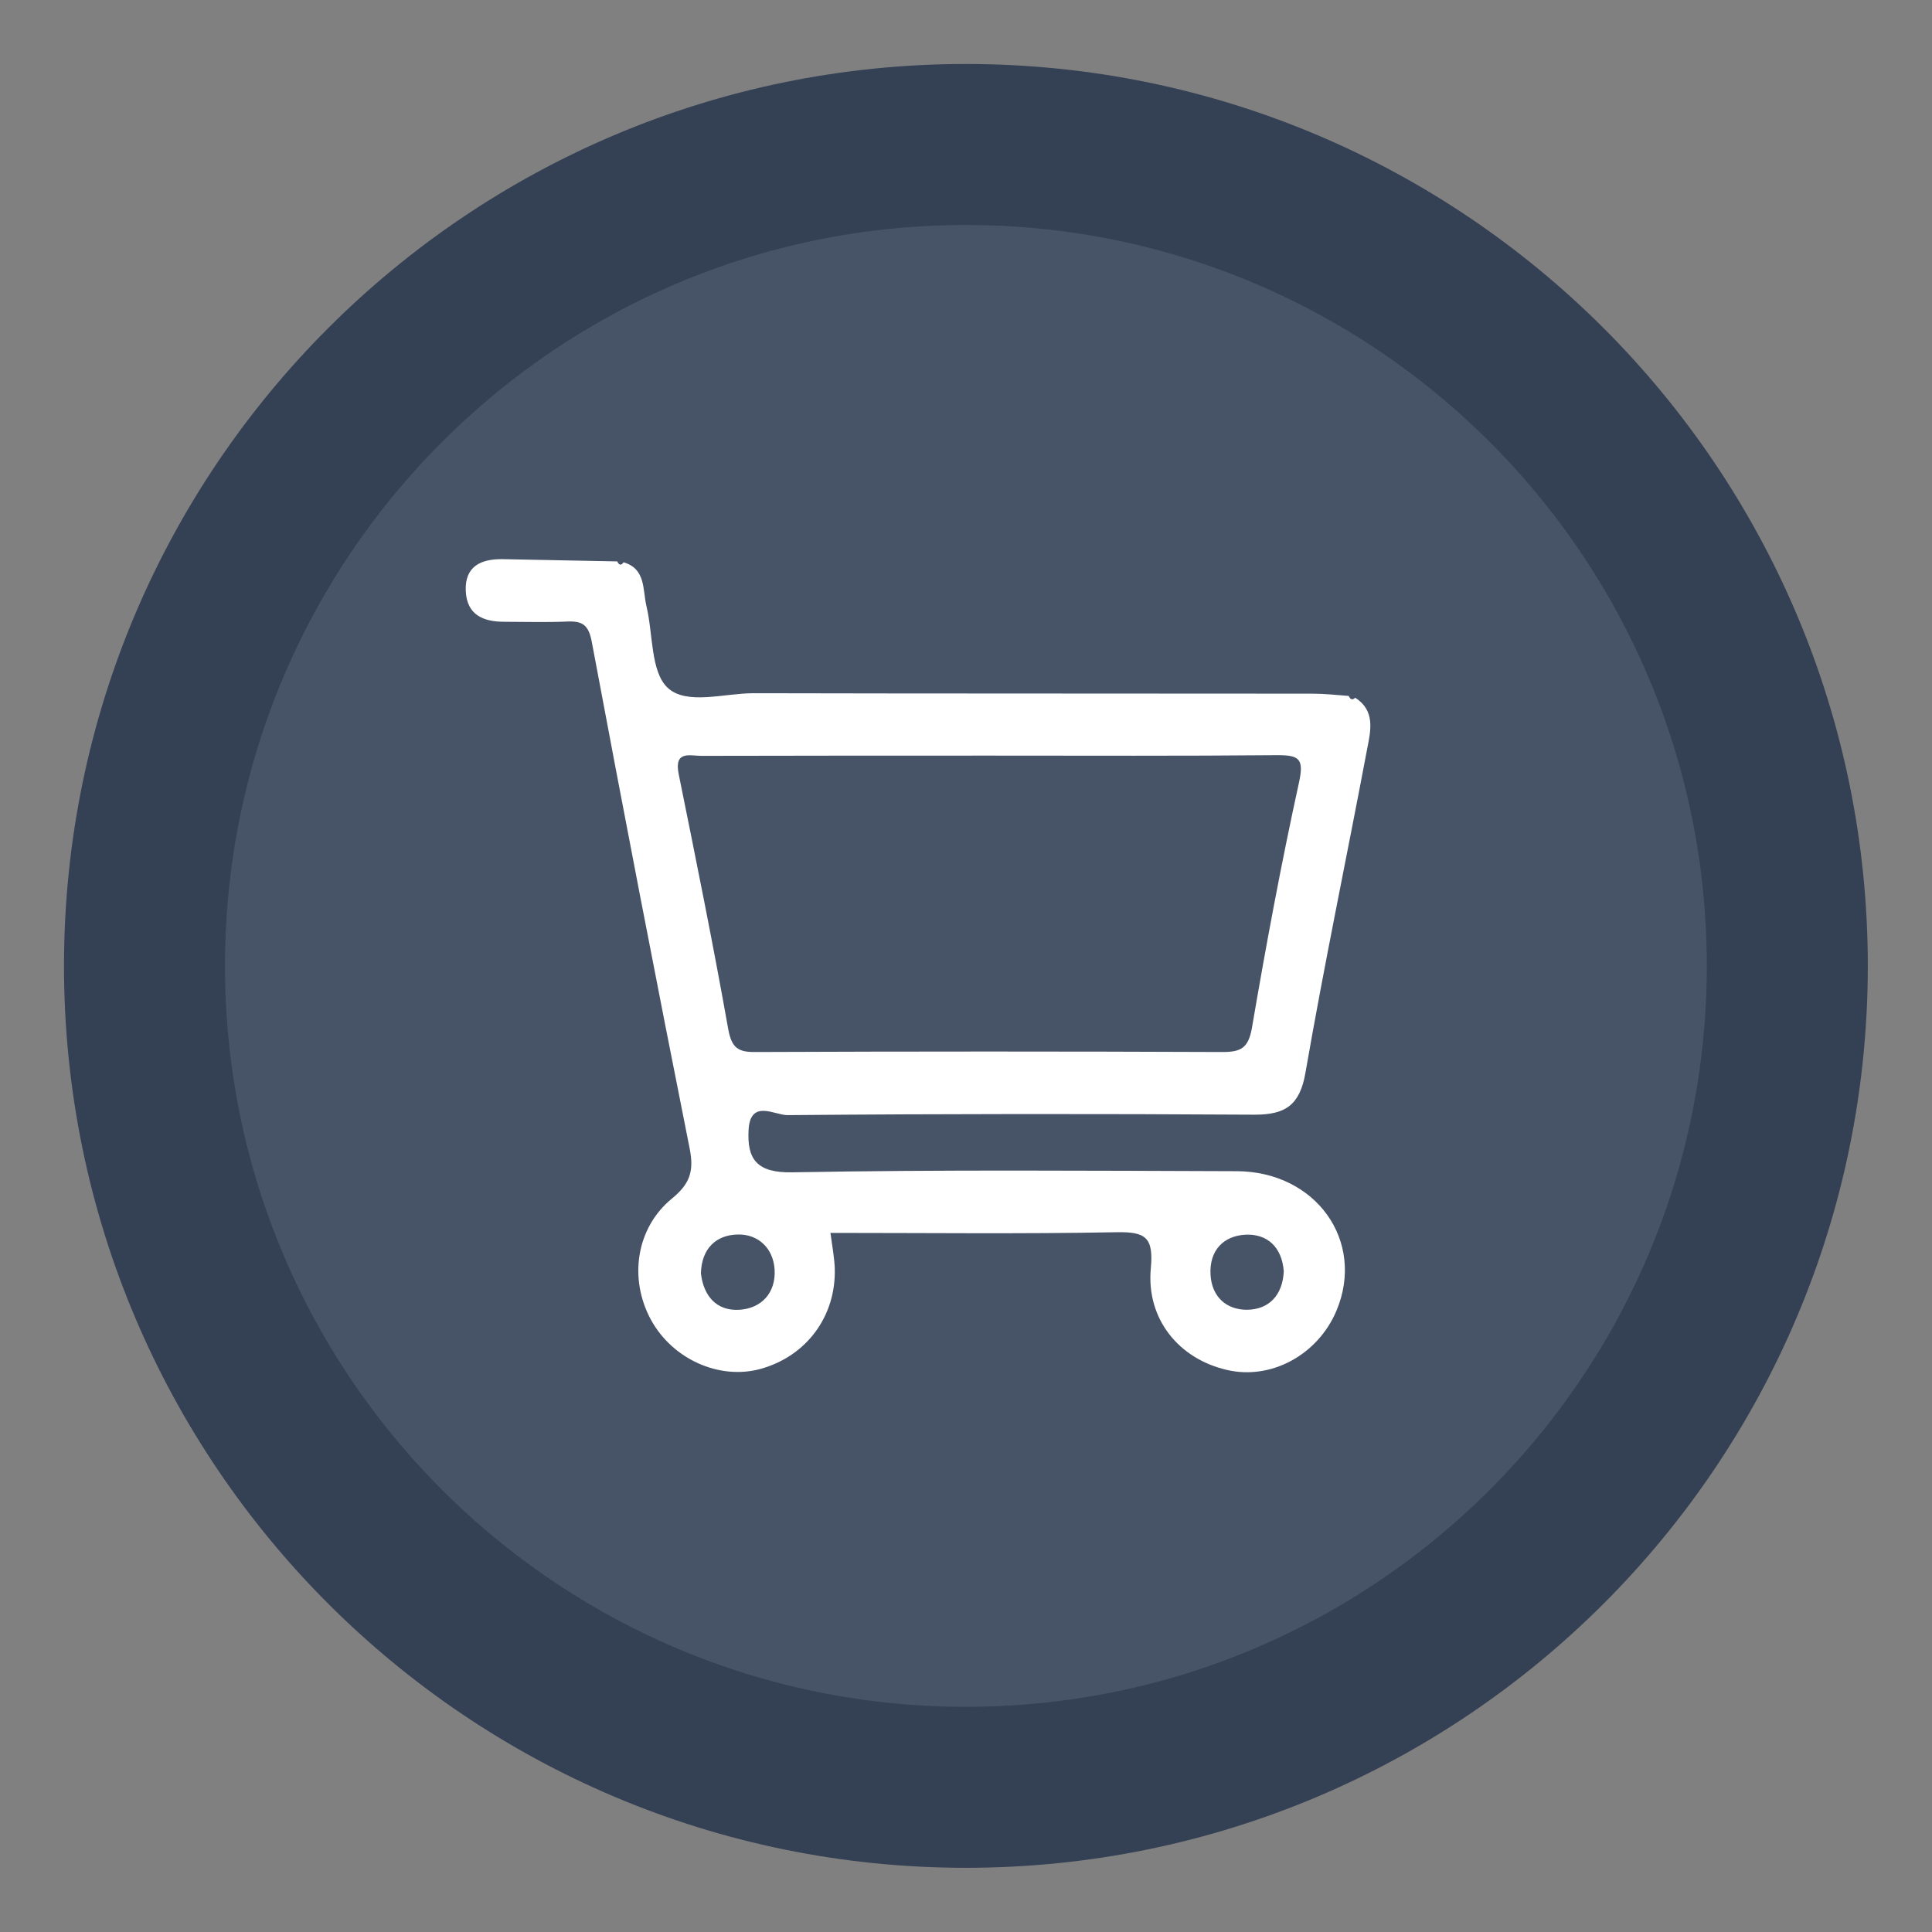 <?xml version="1.0" encoding="utf-8"?>
<svg xmlns="http://www.w3.org/2000/svg" width="48" height="48" viewBox="0 0 48 48" fill="none">
<rect x="0" y="0" width="48" height="48" fill="#808080" stroke="none"/>
<path d="M44.405 23.997C44.405 35.268 35.268 44.405 23.997 44.405C12.726 44.405 3.59 35.268 3.59 23.997C3.59 12.727 12.726 3.59 23.997 3.59C35.268 3.59 44.405 12.727 44.405 23.997Z" fill="#475467" stroke="#344054" stroke-width="4" stroke-miterlimit="10"/>
<path d="M31.895 31.586C31.85 30.98 31.48 30.648 30.94 30.676C30.407 30.704 30.041 31.058 30.075 31.671C30.109 32.232 30.48 32.541 30.98 32.541C31.53 32.536 31.867 32.176 31.895 31.586ZM17.414 31.637C17.481 32.21 17.812 32.575 18.369 32.541C18.913 32.508 19.279 32.126 19.245 31.541C19.211 31.008 18.835 30.659 18.329 30.671C17.79 30.682 17.43 31.019 17.414 31.637ZM24.621 18.773C22.222 18.773 19.829 18.773 17.43 18.779C17.138 18.779 16.74 18.638 16.863 19.239C17.29 21.346 17.717 23.452 18.093 25.57C18.178 26.031 18.335 26.143 18.767 26.137C22.632 26.121 26.503 26.121 30.367 26.137C30.822 26.137 31.013 26.048 31.103 25.542C31.451 23.503 31.828 21.47 32.272 19.447C32.406 18.841 32.272 18.762 31.732 18.762C29.362 18.784 26.991 18.773 24.621 18.773ZM33.67 17.335C34.17 17.655 34.058 18.144 33.968 18.599C33.462 21.284 32.901 23.958 32.434 26.649C32.294 27.463 31.929 27.694 31.176 27.694C27.306 27.671 23.436 27.671 19.565 27.705C19.256 27.71 18.649 27.3 18.599 28.059C18.554 28.8 18.801 29.143 19.683 29.126C23.362 29.058 27.042 29.087 30.721 29.098C32.698 29.103 33.929 30.839 33.204 32.564C32.743 33.659 31.581 34.294 30.48 34.035C29.289 33.76 28.474 32.772 28.592 31.508C28.665 30.733 28.452 30.603 27.75 30.614C25.385 30.659 23.02 30.631 20.632 30.631C20.677 30.968 20.728 31.232 20.739 31.502C20.779 32.699 20.037 33.698 18.885 34.013C17.863 34.288 16.706 33.766 16.172 32.788C15.622 31.777 15.796 30.513 16.695 29.777C17.133 29.418 17.245 29.109 17.138 28.553C16.302 24.362 15.493 20.166 14.706 15.964C14.627 15.526 14.476 15.425 14.088 15.442C13.571 15.465 13.049 15.448 12.532 15.448C12.015 15.448 11.6 15.285 11.572 14.684C11.544 14.066 11.954 13.886 12.482 13.892C13.431 13.909 14.386 13.931 15.335 13.948C15.375 14.032 15.425 14.066 15.493 13.97C16.049 14.133 15.964 14.65 16.06 15.055C16.228 15.751 16.161 16.689 16.588 17.088C17.06 17.526 17.987 17.223 18.717 17.223C23.351 17.234 27.985 17.228 32.614 17.234C32.912 17.234 33.21 17.268 33.507 17.29C33.552 17.38 33.597 17.403 33.67 17.335Z" fill="white"/>
</svg>